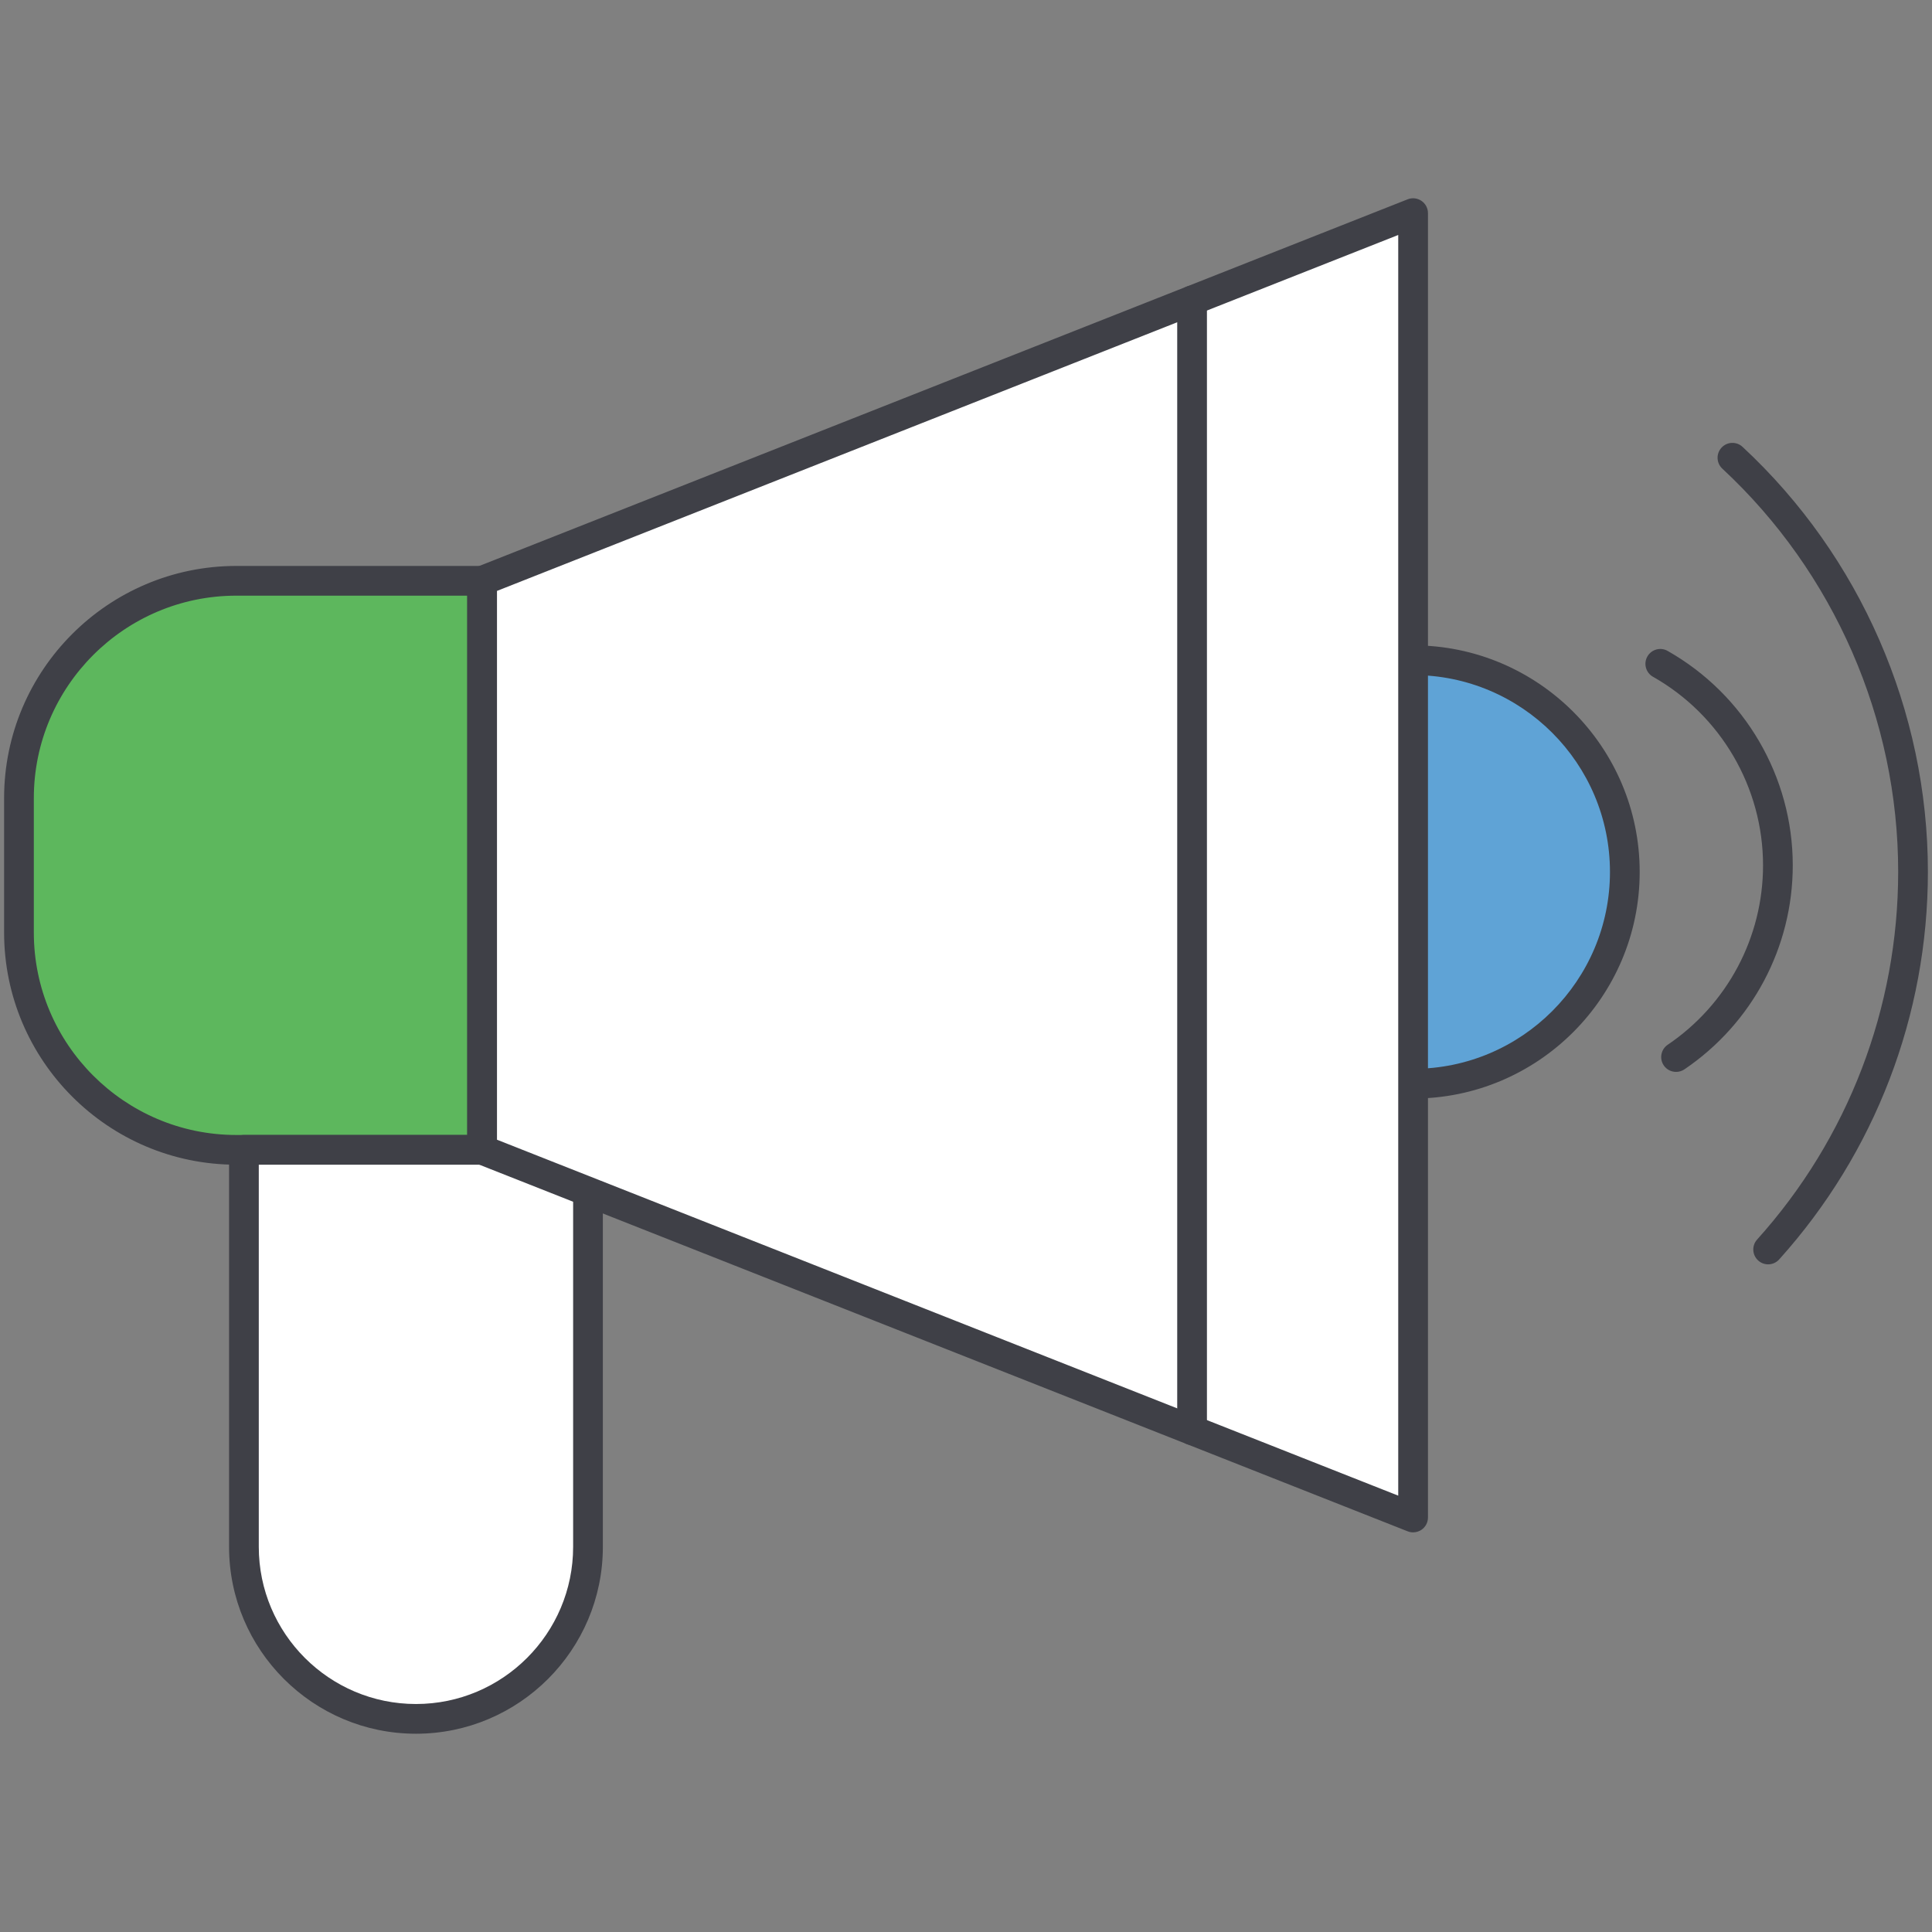 <?xml version="1.0" encoding="iso-8859-1"?>
<!-- Generator: Adobe Illustrator 24.3.0, SVG Export Plug-In . SVG Version: 6.00 Build 0)  -->
<svg version="1.1" id="Layer_1" xmlns="http://www.w3.org/2000/svg" xmlns:xlink="http://www.w3.org/1999/xlink" x="0px" y="0px"
	 viewBox="0 0 130 130" style="enable-background:new 0 0 130 130;" xml:space="preserve">
<rect x="0" y="0" width="130" height="130" fill="#808080" stroke="none"/>
<g>
	<g>
		<path style="fill:#5DB75D;" d="M32.441,77.37h-16.54c-8.077,0-14.625-6.548-14.625-14.625v-9.039
			c0-8.077,6.548-14.625,14.625-14.625h16.54V77.37z"/>
		<path style="fill:#3F4047;" d="M32.441,78.37h-16.54c-8.616,0-15.625-7.009-15.625-15.625v-9.039
			c0-8.616,7.009-15.625,15.625-15.625h16.54c0.552,0,1,0.448,1,1V77.37C33.441,77.922,32.993,78.37,32.441,78.37z M15.901,40.081
			c-7.513,0-13.625,6.112-13.625,13.625v9.039c0,7.512,6.112,13.625,13.625,13.625h15.54V40.081H15.901z"/>
	</g>
	<g>
		<path style="fill:#FFFFFF;" d="M39.565,80.211v23.872c0,6.393-5.183,11.576-11.576,11.576l0,0
			c-6.393,0-11.576-5.183-11.576-11.576V77.37h16.282"/>
		<path style="fill:#3F4047;" d="M27.989,116.659c-6.934,0-12.576-5.642-12.576-12.576V77.37c0-0.553,0.448-1,1-1h16.282
			c0.552,0,1,0.447,1,1s-0.448,1-1,1H17.413v25.713c0,5.832,4.744,10.576,10.576,10.576s10.576-4.744,10.576-10.576V80.212
			c0-0.553,0.448-1,1-1s1,0.447,1,1v23.871C40.565,111.017,34.923,116.659,27.989,116.659z"/>
	</g>
	<g>
		<path style="fill:#3F4047;" d="M118.975,85.075c-0.238,0-0.478-0.085-0.669-0.257c-0.41-0.369-0.443-1.002-0.074-1.412
			c6.121-6.799,9.492-15.587,9.492-24.747c0-10.255-4.312-20.142-11.833-27.125c-0.404-0.376-0.428-1.009-0.052-1.414
			c0.374-0.405,1.009-0.428,1.413-0.052c7.926,7.36,12.472,17.78,12.472,28.59c0,9.655-3.554,18.918-10.006,26.084
			C119.521,84.963,119.248,85.075,118.975,85.075z"/>
	</g>
	<g>
		<path style="fill:#3F4047;" d="M112.779,72.126c-0.32,0-0.636-0.153-0.829-0.439c-0.31-0.457-0.189-1.079,0.268-1.389
			c4.016-2.719,6.413-7.232,6.413-12.072c0-5.241-2.838-10.103-7.406-12.688c-0.48-0.272-0.65-0.882-0.378-1.363
			c0.271-0.479,0.883-0.651,1.362-0.377c5.195,2.939,8.422,8.468,8.422,14.428c0,5.504-2.726,10.637-7.292,13.729
			C113.167,72.07,112.973,72.126,112.779,72.126z"/>
	</g>
	<g>
		<path style="fill:#5FA3D6;" d="M95.084,44.424c7.868,0,14.247,6.379,14.247,14.247s-6.379,14.247-14.247,14.247"/>
		<path style="fill:#3F4047;" d="M95.084,73.919c-0.553,0-1-0.447-1-1s0.447-1,1-1c7.305,0,13.247-5.942,13.247-13.248
			c0-7.305-5.942-13.247-13.247-13.247c-0.553,0-1-0.448-1-1s0.447-1,1-1c8.407,0,15.247,6.84,15.247,15.247
			C110.331,67.079,103.491,73.919,95.084,73.919z"/>
	</g>
	<g>
		<polygon style="fill:#FFFFFF;" points="95.084,102.109 32.441,77.37 32.441,39.081 80.212,20.215 95.084,14.341 		"/>
		<path style="fill:#3F4047;" d="M95.084,103.109c-0.124,0-0.249-0.023-0.367-0.07L32.074,78.299c-0.382-0.15-0.633-0.52-0.633-0.93
			V39.081c0-0.411,0.251-0.779,0.633-0.93l62.643-24.74c0.307-0.122,0.656-0.083,0.93,0.104c0.273,0.186,0.438,0.496,0.438,0.827
			v87.768c0,0.331-0.164,0.641-0.438,0.827C95.479,103.05,95.282,103.109,95.084,103.109z M33.441,76.689l60.643,23.95V15.811
			l-60.643,23.95V76.689z"/>
	</g>
	<g>
		<path style="fill:#3F4047;" d="M80.212,97.236c-0.553,0-1-0.447-1-1V20.215c0-0.552,0.447-1,1-1s1,0.448,1,1v76.021
			C81.212,96.789,80.765,97.236,80.212,97.236z"/>
	</g>
</g>
</svg>

